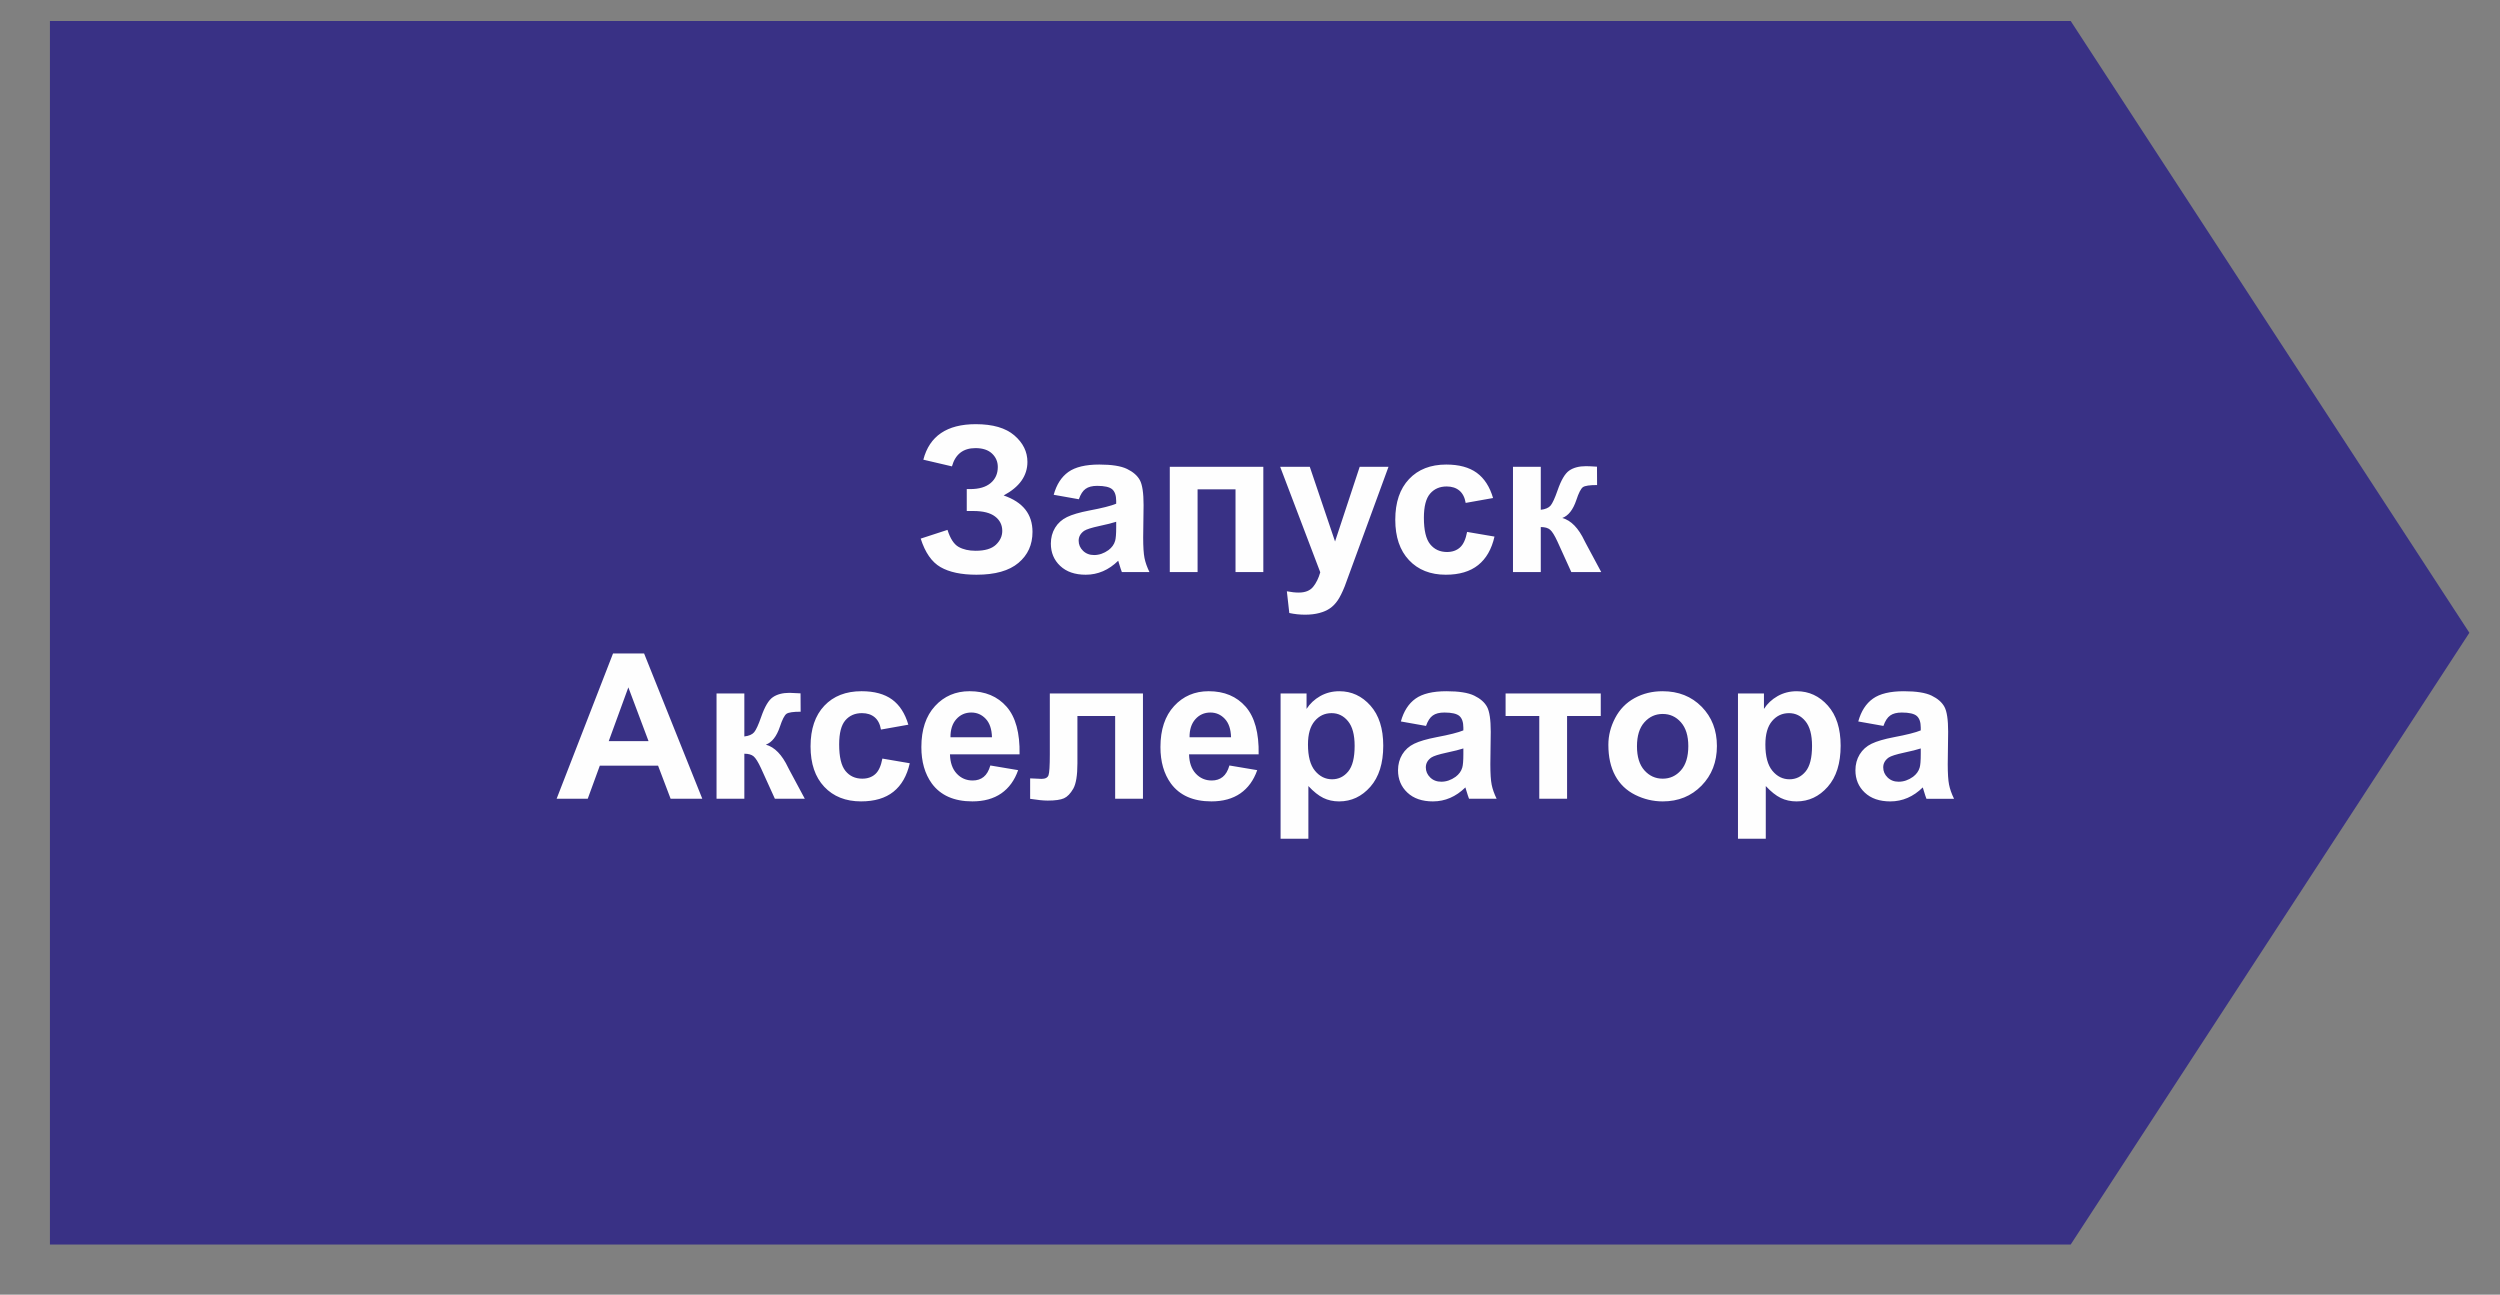 <?xml version="1.0" encoding="UTF-8"?> <!-- Creator: CorelDRAW 2018 (64-Bit) --> <svg xmlns="http://www.w3.org/2000/svg" xmlns:xlink="http://www.w3.org/1999/xlink" xml:space="preserve" width="56mm" height="29mm" style="shape-rendering:geometricPrecision; text-rendering:geometricPrecision; image-rendering:optimizeQuality; fill-rule:evenodd; clip-rule:evenodd" viewBox="0 0 5600 2900"><rect x="0" y="0" width="5600" height="2900" fill="#808080" stroke="none"/> <defs> <style type="text/css"> <![CDATA[ .fil0 {fill:#393185} .fil1 {fill:#FEFEFE;fill-rule:nonzero} ]]> </style> </defs> <g id="Слой_x0020_1">  <polygon class="fil0" points="111.85,47.11 4638.41,47.11 5531.41,1417.4 4638.41,2787.68 111.85,2787.68 "></polygon> <path class="fil1" d="M2132.37 1044.68l-64.09 -15c13.79,-53.02 52.95,-79.53 117.49,-79.53 38.17,0 67.03,8.41 86.5,25.22 19.47,16.82 29.16,36.59 29.16,59.31 0,15.53 -4.47,29.54 -13.33,42.12 -8.86,12.5 -22.19,23.48 -39.92,33.02 21.52,7.43 37.73,17.88 48.48,31.44 10.76,13.63 16.13,30.3 16.13,50.22 0,28.63 -10.45,51.73 -31.43,69.38 -20.91,17.65 -52.27,26.52 -94,26.52 -34.01,0 -60.9,-5.69 -80.6,-17.05 -19.69,-11.36 -34.46,-32.64 -44.39,-63.85l60 -19.55c6.21,19.62 14.54,32.35 24.84,38.11 10.3,5.83 23.03,8.71 38.18,8.71 20.75,0 35.9,-4.47 45.45,-13.49 9.46,-9.01 14.24,-19.31 14.24,-30.98 0,-13.33 -5.38,-24.16 -16.14,-32.34 -10.68,-8.18 -26.89,-12.27 -48.47,-12.27l-14.93 0 0 -49.09 7.5 0c20.07,0 35.45,-4.54 46.06,-13.56 10.68,-9.01 15.98,-21.05 15.98,-35.98 0,-11.89 -4.32,-21.89 -12.95,-30.07 -8.64,-8.1 -20.99,-12.19 -37.04,-12.19 -27.5,0 -45.07,13.63 -52.72,40.9zm284.27 73.63l-56.35 -10c6.36,-23.03 17.34,-40.07 32.87,-51.13 15.53,-11.06 38.63,-16.59 69.24,-16.59 27.8,0 48.55,3.26 62.18,9.85 13.56,6.59 23.18,14.92 28.71,25.07 5.53,10.15 8.33,28.71 8.33,55.83l-0.9 72.71c0,20.68 0.98,35.98 2.95,45.83 1.97,9.85 5.68,20.38 11.13,31.59l-61.8 0c-1.6,-4.09 -3.64,-10.15 -5.99,-18.18 -0.98,-3.71 -1.74,-6.14 -2.19,-7.27 -10.61,10.45 -21.97,18.25 -34.09,23.48 -12.12,5.22 -25,7.88 -38.71,7.88 -24.16,0 -43.25,-6.59 -57.19,-19.77 -13.94,-13.11 -20.9,-29.77 -20.9,-49.92 0,-13.26 3.18,-25.15 9.54,-35.6 6.36,-10.38 15.23,-18.41 26.74,-23.94 11.44,-5.53 27.95,-10.38 49.54,-14.54 29.08,-5.46 49.31,-10.61 60.52,-15.3l0 -6.29c0,-12.12 -2.95,-20.76 -8.86,-25.98 -5.99,-5.15 -17.2,-7.73 -33.63,-7.73 -11.14,0 -19.77,2.2 -25.99,6.67 -6.28,4.39 -11.28,12.19 -15.15,23.33zm83.63 50.44c-7.95,2.66 -20.6,5.84 -37.95,9.55 -17.27,3.71 -28.63,7.35 -33.93,10.83 -8.11,5.83 -12.2,13.1 -12.2,21.97 0,8.78 3.26,16.28 9.77,22.65 6.52,6.36 14.77,9.54 24.85,9.54 11.21,0 21.96,-3.71 32.19,-11.06 7.5,-5.68 12.5,-12.5 14.85,-20.68 1.59,-5.3 2.42,-15.45 2.42,-30.37l0 -12.43zm120.06 -123.16l209.52 0 0 235.88 -62.27 0 0 -185.43 -84.99 0 0 185.43 -62.26 0 0 -235.88zm247.24 0l66.35 0 56.59 167.33 55.22 -167.33 64.53 0 -83.17 227.02 -15 40.97c-5.53,13.71 -10.75,24.17 -15.75,31.44 -4.93,7.2 -10.68,13.1 -17.12,17.57 -6.44,4.55 -14.39,8.03 -23.86,10.53 -9.39,2.5 -20.07,3.79 -31.97,3.79 -11.96,0 -23.78,-1.29 -35.37,-3.79l-5.45 -48.63c9.77,1.9 18.63,2.88 26.51,2.88 14.54,0 25.3,-4.24 32.27,-12.8 6.96,-8.56 12.34,-19.47 16.05,-32.65l-89.83 -236.33zm476.9 69.99l-61.35 10.91c-2.05,-12.2 -6.74,-21.36 -14.09,-27.57 -7.35,-6.14 -16.82,-9.25 -28.48,-9.25 -15.53,0 -27.95,5.38 -37.19,16.14 -9.24,10.75 -13.86,28.71 -13.86,53.93 0,28.03 4.69,47.8 14.08,59.39 9.4,11.59 21.97,17.34 37.73,17.34 11.81,0 21.51,-3.41 29.01,-10.15 7.57,-6.74 12.87,-18.33 15.98,-34.84l61.36 10.45c-6.37,28.18 -18.56,49.46 -36.59,63.86 -18.03,14.39 -42.19,21.59 -72.57,21.59 -34.39,0 -61.88,-10.91 -82.33,-32.65 -20.53,-21.82 -30.76,-51.96 -30.76,-90.52 0,-39.01 10.3,-69.31 30.83,-91.05 20.53,-21.74 48.33,-32.57 83.4,-32.57 28.63,0 51.43,6.21 68.4,18.56 16.89,12.35 29.01,31.13 36.43,56.43zm44.62 -69.99l62.26 0 0 96.35c10.38,-1.21 17.73,-4.39 22.05,-9.54 4.24,-5.15 9.46,-16.44 15.52,-33.86 8.03,-23.26 16.74,-38.03 26.29,-44.54 9.47,-6.52 21.89,-9.77 37.34,-9.77 4.77,0 12.95,0.37 24.7,1.13l0.22 41.13c-16.51,0 -27.04,1.52 -31.58,4.62 -4.62,3.26 -9.62,12.96 -14.93,29.09 -7.27,21.66 -17.8,35.07 -31.43,40.07 19.69,5.46 36.36,22.65 49.99,51.51 0.68,1.52 1.52,3.03 2.42,4.7l34.85 64.99 -67.04 0 -31.05 -68.4c-6.37,-13.79 -11.9,-22.65 -16.59,-26.59 -4.62,-3.94 -11.59,-5.91 -20.76,-5.91l0 100.9 -62.26 0 0 -235.88zm-1815.93 743.61l-70.97 0 -28.1 -74.08 -130.52 0 -27.04 74.08 -69.69 0 126.35 -325.41 69.61 0 130.36 325.41zm-120.43 -129.07l-45.23 -120.44 -43.93 120.44 89.16 0zm152.32 -106.81l62.27 0 0 96.35c10.38,-1.21 17.72,-4.39 22.04,-9.54 4.24,-5.15 9.47,-16.44 15.53,-33.86 8.03,-23.25 16.74,-38.02 26.28,-44.54 9.47,-6.51 21.89,-9.77 37.35,-9.77 4.77,0 12.95,0.38 24.69,1.14l0.23 41.13c-16.52,0 -27.05,1.51 -31.59,4.62 -4.62,3.26 -9.62,12.95 -14.92,29.08 -7.27,21.67 -17.8,35.08 -31.44,40.08 19.7,5.45 36.36,22.64 50,51.5 0.68,1.52 1.51,3.03 2.42,4.7l34.84 64.99 -67.03 0 -31.06 -68.4c-6.36,-13.78 -11.89,-22.65 -16.59,-26.59 -4.62,-3.94 -11.59,-5.9 -20.75,-5.9l0 100.89 -62.27 0 0 -235.88zm429.64 69.99l-61.35 10.91c-2.05,-12.19 -6.74,-21.36 -14.09,-27.57 -7.35,-6.14 -16.82,-9.24 -28.48,-9.24 -15.53,0 -27.95,5.38 -37.2,16.13 -9.24,10.76 -13.86,28.71 -13.86,53.94 0,28.02 4.7,47.79 14.09,59.38 9.4,11.59 21.97,17.35 37.72,17.35 11.82,0 21.52,-3.41 29.02,-10.15 7.57,-6.74 12.87,-18.33 15.98,-34.85l61.35 10.46c-6.36,28.17 -18.55,49.46 -36.58,63.85 -18.03,14.39 -42.19,21.59 -72.57,21.59 -34.39,0 -61.88,-10.91 -82.34,-32.65 -20.52,-21.81 -30.75,-51.96 -30.75,-90.52 0,-39 10.3,-69.3 30.83,-91.04 20.53,-21.74 48.33,-32.58 83.4,-32.58 28.63,0 51.43,6.22 68.4,18.56 16.89,12.35 29.01,31.14 36.43,56.43zm183.69 91.35l62.26 10.46c-7.95,22.8 -20.6,40.14 -37.79,52.11 -17.27,11.9 -38.86,17.88 -64.69,17.88 -40.98,0 -71.36,-13.41 -90.97,-40.22 -15.53,-21.52 -23.33,-48.63 -23.33,-81.43 0,-39.09 10.22,-69.76 30.6,-91.88 20.37,-22.2 46.2,-33.26 77.41,-33.26 35,0 62.64,11.59 82.94,34.77 20.23,23.18 29.92,58.71 29.02,106.58l-155.89 0c0.45,18.48 5.45,32.87 15.07,43.18 9.54,10.3 21.51,15.45 35.75,15.45 9.78,0 17.96,-2.65 24.55,-7.96 6.66,-5.3 11.66,-13.86 15.07,-25.68zm3.64 -63.17c-0.46,-18.1 -5.08,-31.89 -13.94,-41.28 -8.87,-9.47 -19.62,-14.17 -32.35,-14.17 -13.55,0 -24.77,5.01 -33.63,14.93 -8.86,9.92 -13.18,23.48 -13.03,40.52l92.95 0zm129.6 -98.17l208.61 0 0 235.88 -62.27 0 0 -185.43 -84.53 0 0 106.12c0,26.97 -3.11,45.91 -9.32,56.81 -6.29,10.91 -13.18,18.03 -20.75,21.44 -7.5,3.41 -19.7,5.15 -36.44,5.15 -9.92,0 -23.1,-1.36 -39.39,-3.94l0 -45.83c1.37,0 4.85,0.16 10.46,0.46 6.51,0.46 11.59,0.68 15.15,0.68 8.48,0 13.63,-2.8 15.6,-8.33 1.89,-5.61 2.88,-21.06 2.88,-46.43l0 -136.58zm402.29 161.34l62.27 10.46c-7.96,22.8 -20.61,40.14 -37.8,52.11 -17.27,11.9 -38.86,17.88 -64.69,17.88 -40.98,0 -71.35,-13.41 -90.97,-40.22 -15.53,-21.52 -23.33,-48.63 -23.33,-81.43 0,-39.09 10.22,-69.76 30.6,-91.88 20.37,-22.2 46.2,-33.26 77.41,-33.26 35,0 62.65,11.59 82.95,34.77 20.22,23.18 29.92,58.71 29.01,106.58l-155.89 0c0.45,18.48 5.45,32.87 15.07,43.18 9.55,10.3 21.52,15.45 35.76,15.45 9.77,0 17.95,-2.65 24.54,-7.96 6.66,-5.3 11.66,-13.86 15.07,-25.68zm3.64 -63.17c-0.46,-18.1 -5.08,-31.89 -13.94,-41.28 -8.86,-9.47 -19.62,-14.17 -32.34,-14.17 -13.56,0 -24.77,5.01 -33.64,14.93 -8.86,9.92 -13.18,23.48 -13.03,40.52l92.95 0zm110.97 -98.17l58.17 0 0 34.62c7.58,-11.82 17.73,-21.36 30.6,-28.71 12.88,-7.27 27.19,-10.91 42.88,-10.91 27.34,0 50.59,10.76 69.68,32.27 19.09,21.44 28.64,51.43 28.64,89.76 0,39.47 -9.63,70.07 -28.86,91.96 -19.24,21.89 -42.57,32.8 -69.99,32.8 -13.03,0 -24.85,-2.58 -35.46,-7.8 -10.52,-5.15 -21.73,-14.02 -33.4,-26.59l0 118.01 -62.26 0 0 -325.41zm61.35 114.31c0,26.58 5.23,46.2 15.76,58.93 10.45,12.65 23.25,19.01 38.25,19.01 14.47,0 26.51,-5.83 36.13,-17.5 9.62,-11.66 14.39,-30.75 14.39,-57.34 0,-24.84 -4.92,-43.25 -14.84,-55.29 -9.85,-12.05 -22.12,-18.03 -36.74,-18.03 -15.23,0 -27.87,5.91 -37.87,17.72 -10.08,11.82 -15.08,29.32 -15.08,52.5zm264.43 -41.59l-56.35 -10c6.36,-23.03 17.35,-40.07 32.87,-51.13 15.53,-11.06 38.64,-16.59 69.24,-16.59 27.8,0 48.55,3.26 62.19,9.85 13.55,6.59 23.17,14.92 28.7,25.07 5.53,10.15 8.34,28.71 8.34,55.83l-0.91 72.72c0,20.68 0.98,35.98 2.95,45.82 1.97,9.85 5.68,20.38 11.14,31.59l-61.81 0c-1.59,-4.09 -3.64,-10.15 -5.99,-18.18 -0.98,-3.71 -1.74,-6.13 -2.19,-7.27 -10.61,10.45 -21.97,18.26 -34.09,23.48 -12.12,5.23 -25,7.88 -38.71,7.88 -24.16,0 -43.25,-6.59 -57.19,-19.77 -13.93,-13.11 -20.9,-29.77 -20.9,-49.92 0,-13.25 3.18,-25.15 9.54,-35.6 6.36,-10.38 15.23,-18.41 26.74,-23.94 11.44,-5.52 27.95,-10.37 49.54,-14.54 29.08,-5.45 49.31,-10.6 60.52,-15.3l0 -6.29c0,-12.12 -2.95,-20.75 -8.86,-25.98 -5.99,-5.15 -17.2,-7.73 -33.63,-7.73 -11.14,0 -19.77,2.2 -25.98,6.67 -6.29,4.39 -11.29,12.2 -15.16,23.33zm83.63 50.45c-7.95,2.65 -20.6,5.83 -37.95,9.54 -17.27,3.71 -28.63,7.35 -33.93,10.84 -8.11,5.83 -12.2,13.1 -12.2,21.96 0,8.79 3.26,16.29 9.77,22.65 6.52,6.36 14.77,9.54 24.85,9.54 11.21,0 21.96,-3.71 32.19,-11.05 7.5,-5.69 12.5,-12.5 14.85,-20.68 1.59,-5.31 2.42,-15.46 2.42,-30.38l0 -12.42zm94.61 -123.17l213.15 0 0 50.45 -75.44 0 0 185.43 -62.27 0 0 -185.43 -75.44 0 0 -50.45zm230.19 115.06c0,-20.75 5.08,-40.82 15.3,-60.21 10.23,-19.47 24.7,-34.24 43.41,-44.47 18.71,-10.22 39.54,-15.38 62.64,-15.38 35.68,0 64.84,11.59 87.64,34.77 22.8,23.26 34.16,52.5 34.16,87.94 0,35.76 -11.51,65.37 -34.46,88.86 -23.03,23.48 -51.97,35.22 -86.88,35.22 -21.59,0 -42.2,-4.92 -61.82,-14.7 -19.54,-9.77 -34.46,-24.08 -44.69,-43.02 -10.22,-18.86 -15.3,-41.89 -15.3,-69.01zm64.09 3.34c0,23.4 5.53,41.35 16.58,53.78 11.14,12.5 24.77,18.71 41.06,18.71 16.21,0 29.84,-6.21 40.83,-18.71 10.98,-12.43 16.51,-30.53 16.51,-54.24 0,-23.1 -5.53,-40.9 -16.51,-53.32 -10.99,-12.5 -24.62,-18.71 -40.83,-18.71 -16.29,0 -29.92,6.21 -41.06,18.71 -11.05,12.42 -16.58,30.37 -16.58,53.78zm226.25 -118.4l58.18 0 0 34.62c7.57,-11.82 17.72,-21.36 30.6,-28.71 12.88,-7.27 27.19,-10.91 42.87,-10.91 27.35,0 50.6,10.76 69.69,32.27 19.09,21.44 28.63,51.43 28.63,89.76 0,39.47 -9.62,70.07 -28.86,91.96 -19.24,21.89 -42.57,32.8 -69.99,32.8 -13.03,0 -24.84,-2.58 -35.45,-7.8 -10.53,-5.15 -21.74,-14.02 -33.4,-26.59l0 118.01 -62.27 0 0 -325.41zm61.36 114.31c0,26.58 5.22,46.2 15.75,58.93 10.46,12.65 23.26,19.01 38.26,19.01 14.46,0 26.51,-5.83 36.13,-17.5 9.62,-11.66 14.39,-30.75 14.39,-57.34 0,-24.84 -4.92,-43.25 -14.85,-55.29 -9.84,-12.05 -22.12,-18.03 -36.73,-18.03 -15.23,0 -27.88,5.91 -37.88,17.72 -10.07,11.82 -15.07,29.32 -15.07,52.5zm264.43 -41.59l-56.35 -10c6.36,-23.03 17.34,-40.07 32.87,-51.13 15.53,-11.06 38.63,-16.59 69.23,-16.59 27.8,0 48.56,3.26 62.19,9.85 13.56,6.59 23.18,14.92 28.71,25.07 5.53,10.15 8.33,28.71 8.33,55.83l-0.91 72.72c0,20.68 0.99,35.98 2.96,45.82 1.97,9.85 5.68,20.38 11.13,31.59l-61.81 0c-1.59,-4.09 -3.63,-10.15 -5.98,-18.18 -0.99,-3.71 -1.74,-6.13 -2.2,-7.27 -10.6,10.45 -21.97,18.26 -34.08,23.48 -12.12,5.23 -25,7.88 -38.71,7.88 -24.17,0 -43.25,-6.59 -57.19,-19.77 -13.94,-13.11 -20.91,-29.77 -20.91,-49.92 0,-13.25 3.18,-25.15 9.55,-35.6 6.36,-10.38 15.22,-18.41 26.74,-23.94 11.43,-5.52 27.95,-10.37 49.53,-14.54 29.09,-5.45 49.32,-10.6 60.53,-15.3l0 -6.29c0,-12.12 -2.96,-20.75 -8.87,-25.98 -5.98,-5.15 -17.19,-7.73 -33.63,-7.73 -11.13,0 -19.77,2.2 -25.98,6.67 -6.29,4.39 -11.29,12.2 -15.15,23.33zm83.63 50.45c-7.96,2.65 -20.61,5.83 -37.95,9.54 -17.27,3.71 -28.64,7.35 -33.94,10.84 -8.1,5.83 -12.19,13.1 -12.19,21.96 0,8.79 3.25,16.29 9.77,22.65 6.51,6.36 14.77,9.54 24.84,9.54 11.22,0 21.97,-3.71 32.2,-11.05 7.5,-5.69 12.5,-12.5 14.84,-20.68 1.59,-5.31 2.43,-15.46 2.43,-30.38l0 -12.42z"></path> </g> </svg> 